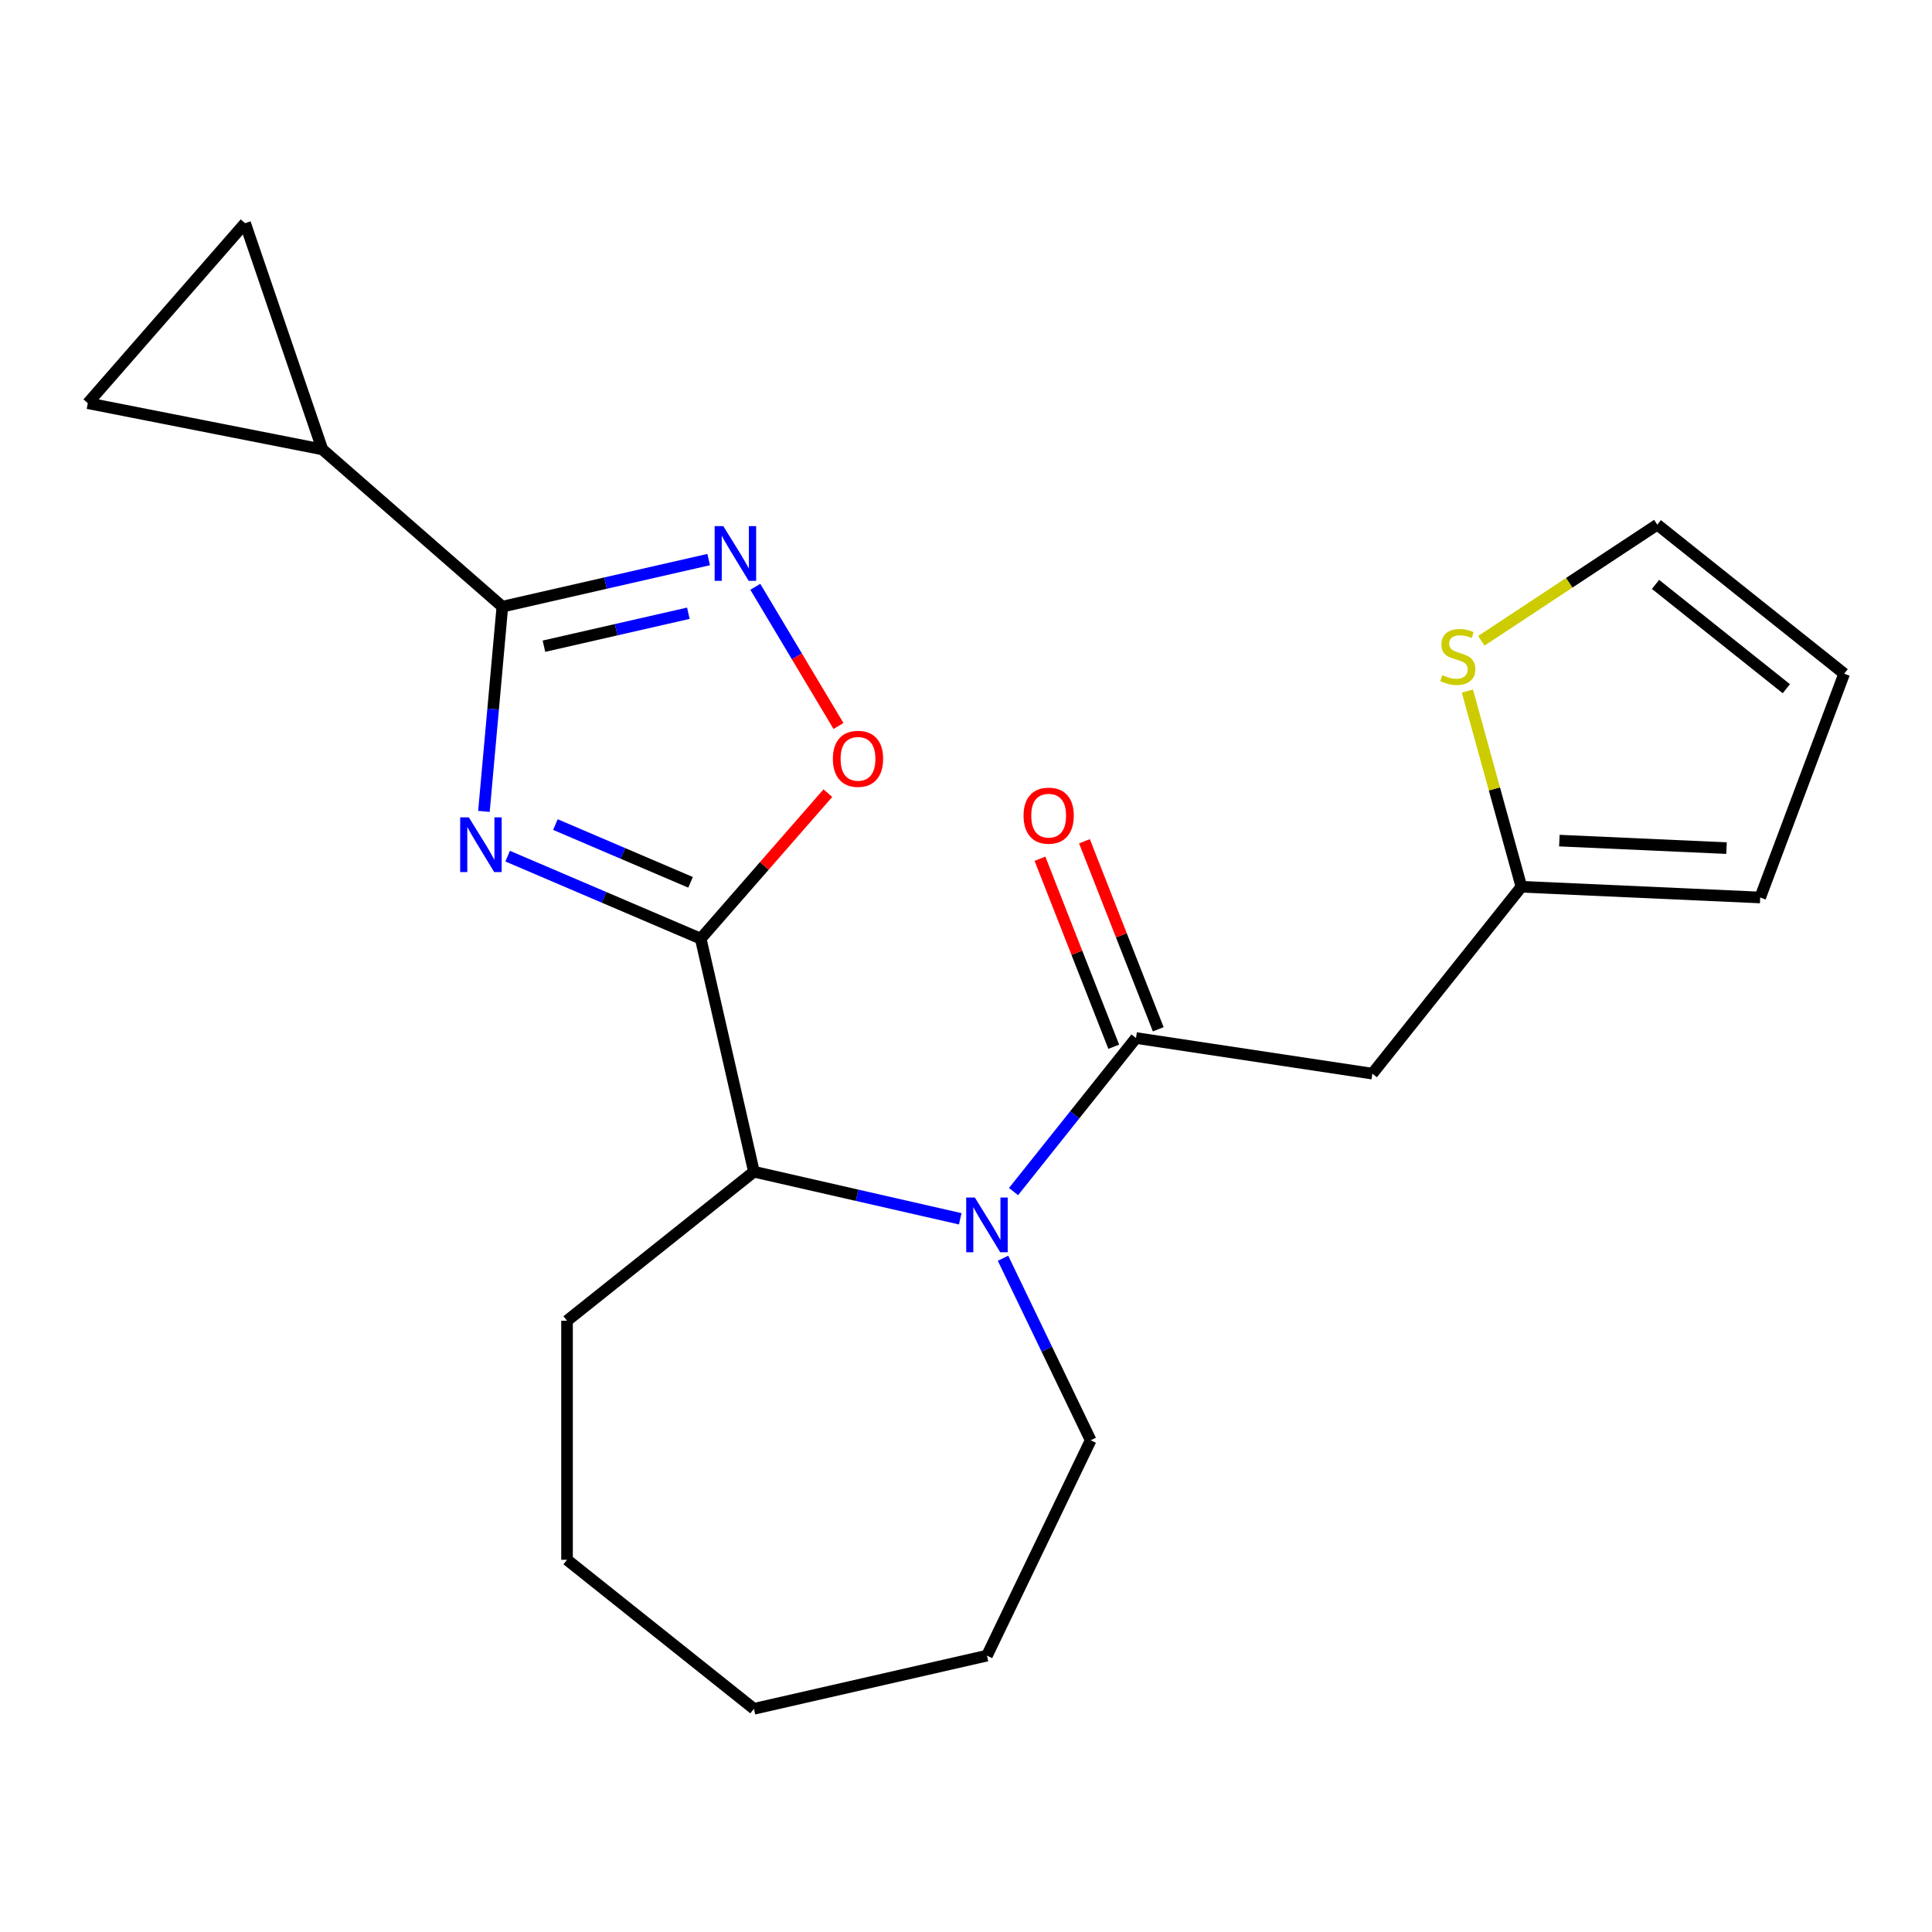 <?xml version='1.0' encoding='iso-8859-1'?>
<svg version='1.1' baseProfile='full'
              xmlns='http://www.w3.org/2000/svg'
                      xmlns:rdkit='http://www.rdkit.org/xml'
                      xmlns:xlink='http://www.w3.org/1999/xlink'
                  xml:space='preserve'
width='1000px' height='1000px' viewBox='0 0 1000 1000'>
<!-- END OF HEADER -->
<rect style='opacity:1.0;fill:#FFFFFF;stroke:none' width='1000' height='1000' x='0' y='0'> </rect>
<path class='bond-0' d='M 262.762,443.142 L 312.729,464.499' style='fill:none;fill-rule:evenodd;stroke:#0000FF;stroke-width:6px;stroke-linecap:butt;stroke-linejoin:miter;stroke-opacity:1' />
<path class='bond-0' d='M 312.729,464.499 L 362.696,485.856' style='fill:none;fill-rule:evenodd;stroke:#000000;stroke-width:6px;stroke-linecap:butt;stroke-linejoin:miter;stroke-opacity:1' />
<path class='bond-0' d='M 287.477,426.795 L 322.454,441.745' style='fill:none;fill-rule:evenodd;stroke:#0000FF;stroke-width:6px;stroke-linecap:butt;stroke-linejoin:miter;stroke-opacity:1' />
<path class='bond-0' d='M 322.454,441.745 L 357.431,456.695' style='fill:none;fill-rule:evenodd;stroke:#000000;stroke-width:6px;stroke-linecap:butt;stroke-linejoin:miter;stroke-opacity:1' />
<path class='bond-1' d='M 250.481,419.976 L 255.25,366.99' style='fill:none;fill-rule:evenodd;stroke:#0000FF;stroke-width:6px;stroke-linecap:butt;stroke-linejoin:miter;stroke-opacity:1' />
<path class='bond-1' d='M 255.25,366.99 L 260.019,314.003' style='fill:none;fill-rule:evenodd;stroke:#000000;stroke-width:6px;stroke-linecap:butt;stroke-linejoin:miter;stroke-opacity:1' />
<path class='bond-2' d='M 362.696,485.856 L 395.599,448.196' style='fill:none;fill-rule:evenodd;stroke:#000000;stroke-width:6px;stroke-linecap:butt;stroke-linejoin:miter;stroke-opacity:1' />
<path class='bond-2' d='M 395.599,448.196 L 428.501,410.536' style='fill:none;fill-rule:evenodd;stroke:#FF0000;stroke-width:6px;stroke-linecap:butt;stroke-linejoin:miter;stroke-opacity:1' />
<path class='bond-3' d='M 362.696,485.856 L 390.227,606.478' style='fill:none;fill-rule:evenodd;stroke:#000000;stroke-width:6px;stroke-linecap:butt;stroke-linejoin:miter;stroke-opacity:1' />
<path class='bond-4' d='M 260.019,314.003 L 313.414,301.816' style='fill:none;fill-rule:evenodd;stroke:#000000;stroke-width:6px;stroke-linecap:butt;stroke-linejoin:miter;stroke-opacity:1' />
<path class='bond-4' d='M 313.414,301.816 L 366.808,289.629' style='fill:none;fill-rule:evenodd;stroke:#0000FF;stroke-width:6px;stroke-linecap:butt;stroke-linejoin:miter;stroke-opacity:1' />
<path class='bond-4' d='M 281.544,334.472 L 318.92,325.941' style='fill:none;fill-rule:evenodd;stroke:#000000;stroke-width:6px;stroke-linecap:butt;stroke-linejoin:miter;stroke-opacity:1' />
<path class='bond-4' d='M 318.92,325.941 L 356.296,317.41' style='fill:none;fill-rule:evenodd;stroke:#0000FF;stroke-width:6px;stroke-linecap:butt;stroke-linejoin:miter;stroke-opacity:1' />
<path class='bond-5' d='M 260.019,314.003 L 166.846,232.6' style='fill:none;fill-rule:evenodd;stroke:#000000;stroke-width:6px;stroke-linecap:butt;stroke-linejoin:miter;stroke-opacity:1' />
<path class='bond-6' d='M 497.016,630.852 L 443.622,618.665' style='fill:none;fill-rule:evenodd;stroke:#0000FF;stroke-width:6px;stroke-linecap:butt;stroke-linejoin:miter;stroke-opacity:1' />
<path class='bond-6' d='M 443.622,618.665 L 390.227,606.478' style='fill:none;fill-rule:evenodd;stroke:#000000;stroke-width:6px;stroke-linecap:butt;stroke-linejoin:miter;stroke-opacity:1' />
<path class='bond-7' d='M 524.608,616.756 L 556.299,577.017' style='fill:none;fill-rule:evenodd;stroke:#0000FF;stroke-width:6px;stroke-linecap:butt;stroke-linejoin:miter;stroke-opacity:1' />
<path class='bond-7' d='M 556.299,577.017 L 587.99,537.278' style='fill:none;fill-rule:evenodd;stroke:#000000;stroke-width:6px;stroke-linecap:butt;stroke-linejoin:miter;stroke-opacity:1' />
<path class='bond-8' d='M 519.158,651.262 L 541.845,698.371' style='fill:none;fill-rule:evenodd;stroke:#0000FF;stroke-width:6px;stroke-linecap:butt;stroke-linejoin:miter;stroke-opacity:1' />
<path class='bond-8' d='M 541.845,698.371 L 564.531,745.48' style='fill:none;fill-rule:evenodd;stroke:#000000;stroke-width:6px;stroke-linecap:butt;stroke-linejoin:miter;stroke-opacity:1' />
<path class='bond-9' d='M 587.99,537.278 L 710.332,555.718' style='fill:none;fill-rule:evenodd;stroke:#000000;stroke-width:6px;stroke-linecap:butt;stroke-linejoin:miter;stroke-opacity:1' />
<path class='bond-10' d='M 599.507,532.757 L 580.41,484.098' style='fill:none;fill-rule:evenodd;stroke:#000000;stroke-width:6px;stroke-linecap:butt;stroke-linejoin:miter;stroke-opacity:1' />
<path class='bond-10' d='M 580.41,484.098 L 561.312,435.439' style='fill:none;fill-rule:evenodd;stroke:#FF0000;stroke-width:6px;stroke-linecap:butt;stroke-linejoin:miter;stroke-opacity:1' />
<path class='bond-10' d='M 576.473,541.798 L 557.375,493.139' style='fill:none;fill-rule:evenodd;stroke:#000000;stroke-width:6px;stroke-linecap:butt;stroke-linejoin:miter;stroke-opacity:1' />
<path class='bond-10' d='M 557.375,493.139 L 538.278,444.479' style='fill:none;fill-rule:evenodd;stroke:#FF0000;stroke-width:6px;stroke-linecap:butt;stroke-linejoin:miter;stroke-opacity:1' />
<path class='bond-11' d='M 390.949,303.725 L 412.472,339.749' style='fill:none;fill-rule:evenodd;stroke:#0000FF;stroke-width:6px;stroke-linecap:butt;stroke-linejoin:miter;stroke-opacity:1' />
<path class='bond-11' d='M 412.472,339.749 L 433.995,375.772' style='fill:none;fill-rule:evenodd;stroke:#FF0000;stroke-width:6px;stroke-linecap:butt;stroke-linejoin:miter;stroke-opacity:1' />
<path class='bond-12' d='M 390.227,606.478 L 293.496,683.618' style='fill:none;fill-rule:evenodd;stroke:#000000;stroke-width:6px;stroke-linecap:butt;stroke-linejoin:miter;stroke-opacity:1' />
<path class='bond-13' d='M 710.332,555.718 L 787.473,458.986' style='fill:none;fill-rule:evenodd;stroke:#000000;stroke-width:6px;stroke-linecap:butt;stroke-linejoin:miter;stroke-opacity:1' />
<path class='bond-14' d='M 166.846,232.6 L 45.455,208.69' style='fill:none;fill-rule:evenodd;stroke:#000000;stroke-width:6px;stroke-linecap:butt;stroke-linejoin:miter;stroke-opacity:1' />
<path class='bond-15' d='M 166.846,232.6 L 126.857,115.517' style='fill:none;fill-rule:evenodd;stroke:#000000;stroke-width:6px;stroke-linecap:butt;stroke-linejoin:miter;stroke-opacity:1' />
<path class='bond-16' d='M 787.473,458.986 L 773.495,408.34' style='fill:none;fill-rule:evenodd;stroke:#000000;stroke-width:6px;stroke-linecap:butt;stroke-linejoin:miter;stroke-opacity:1' />
<path class='bond-16' d='M 773.495,408.34 L 759.518,357.694' style='fill:none;fill-rule:evenodd;stroke:#CCCC00;stroke-width:6px;stroke-linecap:butt;stroke-linejoin:miter;stroke-opacity:1' />
<path class='bond-17' d='M 787.473,458.986 L 911.072,464.537' style='fill:none;fill-rule:evenodd;stroke:#000000;stroke-width:6px;stroke-linecap:butt;stroke-linejoin:miter;stroke-opacity:1' />
<path class='bond-17' d='M 807.123,435.099 L 893.642,438.985' style='fill:none;fill-rule:evenodd;stroke:#000000;stroke-width:6px;stroke-linecap:butt;stroke-linejoin:miter;stroke-opacity:1' />
<path class='bond-18' d='M 45.455,208.69 L 126.857,115.517' style='fill:none;fill-rule:evenodd;stroke:#000000;stroke-width:6px;stroke-linecap:butt;stroke-linejoin:miter;stroke-opacity:1' />
<path class='bond-19' d='M 766.731,331.686 L 812.272,301.624' style='fill:none;fill-rule:evenodd;stroke:#CCCC00;stroke-width:6px;stroke-linecap:butt;stroke-linejoin:miter;stroke-opacity:1' />
<path class='bond-19' d='M 812.272,301.624 L 857.814,271.562' style='fill:none;fill-rule:evenodd;stroke:#000000;stroke-width:6px;stroke-linecap:butt;stroke-linejoin:miter;stroke-opacity:1' />
<path class='bond-20' d='M 857.814,271.562 L 954.545,348.703' style='fill:none;fill-rule:evenodd;stroke:#000000;stroke-width:6px;stroke-linecap:butt;stroke-linejoin:miter;stroke-opacity:1' />
<path class='bond-20' d='M 856.896,302.479 L 924.608,356.478' style='fill:none;fill-rule:evenodd;stroke:#000000;stroke-width:6px;stroke-linecap:butt;stroke-linejoin:miter;stroke-opacity:1' />
<path class='bond-21' d='M 911.072,464.537 L 954.545,348.703' style='fill:none;fill-rule:evenodd;stroke:#000000;stroke-width:6px;stroke-linecap:butt;stroke-linejoin:miter;stroke-opacity:1' />
<path class='bond-22' d='M 564.531,745.48 L 510.849,856.952' style='fill:none;fill-rule:evenodd;stroke:#000000;stroke-width:6px;stroke-linecap:butt;stroke-linejoin:miter;stroke-opacity:1' />
<path class='bond-23' d='M 293.496,683.618 L 293.496,807.342' style='fill:none;fill-rule:evenodd;stroke:#000000;stroke-width:6px;stroke-linecap:butt;stroke-linejoin:miter;stroke-opacity:1' />
<path class='bond-24' d='M 510.849,856.952 L 390.227,884.483' style='fill:none;fill-rule:evenodd;stroke:#000000;stroke-width:6px;stroke-linecap:butt;stroke-linejoin:miter;stroke-opacity:1' />
<path class='bond-25' d='M 293.496,807.342 L 390.227,884.483' style='fill:none;fill-rule:evenodd;stroke:#000000;stroke-width:6px;stroke-linecap:butt;stroke-linejoin:miter;stroke-opacity:1' />
<path  class='atom-0' d='M 242.669 423.069
L 251.949 438.069
Q 252.869 439.549, 254.349 442.229
Q 255.829 444.909, 255.909 445.069
L 255.909 423.069
L 259.669 423.069
L 259.669 451.389
L 255.789 451.389
L 245.829 434.989
Q 244.669 433.069, 243.429 430.869
Q 242.229 428.669, 241.869 427.989
L 241.869 451.389
L 238.189 451.389
L 238.189 423.069
L 242.669 423.069
' fill='#0000FF'/>
<path  class='atom-3' d='M 504.589 619.849
L 513.869 634.849
Q 514.789 636.329, 516.269 639.009
Q 517.749 641.689, 517.829 641.849
L 517.829 619.849
L 521.589 619.849
L 521.589 648.169
L 517.709 648.169
L 507.749 631.769
Q 506.589 629.849, 505.349 627.649
Q 504.149 625.449, 503.789 624.769
L 503.789 648.169
L 500.109 648.169
L 500.109 619.849
L 504.589 619.849
' fill='#0000FF'/>
<path  class='atom-5' d='M 374.381 272.312
L 383.661 287.312
Q 384.581 288.792, 386.061 291.472
Q 387.541 294.152, 387.621 294.312
L 387.621 272.312
L 391.381 272.312
L 391.381 300.632
L 387.501 300.632
L 377.541 284.232
Q 376.381 282.312, 375.141 280.112
Q 373.941 277.912, 373.581 277.232
L 373.581 300.632
L 369.901 300.632
L 369.901 272.312
L 374.381 272.312
' fill='#0000FF'/>
<path  class='atom-6' d='M 431.099 392.763
Q 431.099 385.963, 434.459 382.163
Q 437.819 378.363, 444.099 378.363
Q 450.379 378.363, 453.739 382.163
Q 457.099 385.963, 457.099 392.763
Q 457.099 399.643, 453.699 403.563
Q 450.299 407.443, 444.099 407.443
Q 437.859 407.443, 434.459 403.563
Q 431.099 399.683, 431.099 392.763
M 444.099 404.243
Q 448.419 404.243, 450.739 401.363
Q 453.099 398.443, 453.099 392.763
Q 453.099 387.203, 450.739 384.403
Q 448.419 381.563, 444.099 381.563
Q 439.779 381.563, 437.419 384.363
Q 435.099 387.163, 435.099 392.763
Q 435.099 398.483, 437.419 401.363
Q 439.779 404.243, 444.099 404.243
' fill='#FF0000'/>
<path  class='atom-13' d='M 746.557 349.441
Q 746.877 349.561, 748.197 350.121
Q 749.517 350.681, 750.957 351.041
Q 752.437 351.361, 753.877 351.361
Q 756.557 351.361, 758.117 350.081
Q 759.677 348.761, 759.677 346.481
Q 759.677 344.921, 758.877 343.961
Q 758.117 343.001, 756.917 342.481
Q 755.717 341.961, 753.717 341.361
Q 751.197 340.601, 749.677 339.881
Q 748.197 339.161, 747.117 337.641
Q 746.077 336.121, 746.077 333.561
Q 746.077 330.001, 748.477 327.801
Q 750.917 325.601, 755.717 325.601
Q 758.997 325.601, 762.717 327.161
L 761.797 330.241
Q 758.397 328.841, 755.837 328.841
Q 753.077 328.841, 751.557 330.001
Q 750.037 331.121, 750.077 333.081
Q 750.077 334.601, 750.837 335.521
Q 751.637 336.441, 752.757 336.961
Q 753.917 337.481, 755.837 338.081
Q 758.397 338.881, 759.917 339.681
Q 761.437 340.481, 762.517 342.121
Q 763.637 343.721, 763.637 346.481
Q 763.637 350.401, 760.997 352.521
Q 758.397 354.601, 754.037 354.601
Q 751.517 354.601, 749.597 354.041
Q 747.717 353.521, 745.477 352.601
L 746.557 349.441
' fill='#CCCC00'/>
<path  class='atom-14' d='M 529.788 422.186
Q 529.788 415.386, 533.148 411.586
Q 536.508 407.786, 542.788 407.786
Q 549.068 407.786, 552.428 411.586
Q 555.788 415.386, 555.788 422.186
Q 555.788 429.066, 552.388 432.986
Q 548.988 436.866, 542.788 436.866
Q 536.548 436.866, 533.148 432.986
Q 529.788 429.106, 529.788 422.186
M 542.788 433.666
Q 547.108 433.666, 549.428 430.786
Q 551.788 427.866, 551.788 422.186
Q 551.788 416.626, 549.428 413.826
Q 547.108 410.986, 542.788 410.986
Q 538.468 410.986, 536.108 413.786
Q 533.788 416.586, 533.788 422.186
Q 533.788 427.906, 536.108 430.786
Q 538.468 433.666, 542.788 433.666
' fill='#FF0000'/>
</svg>
